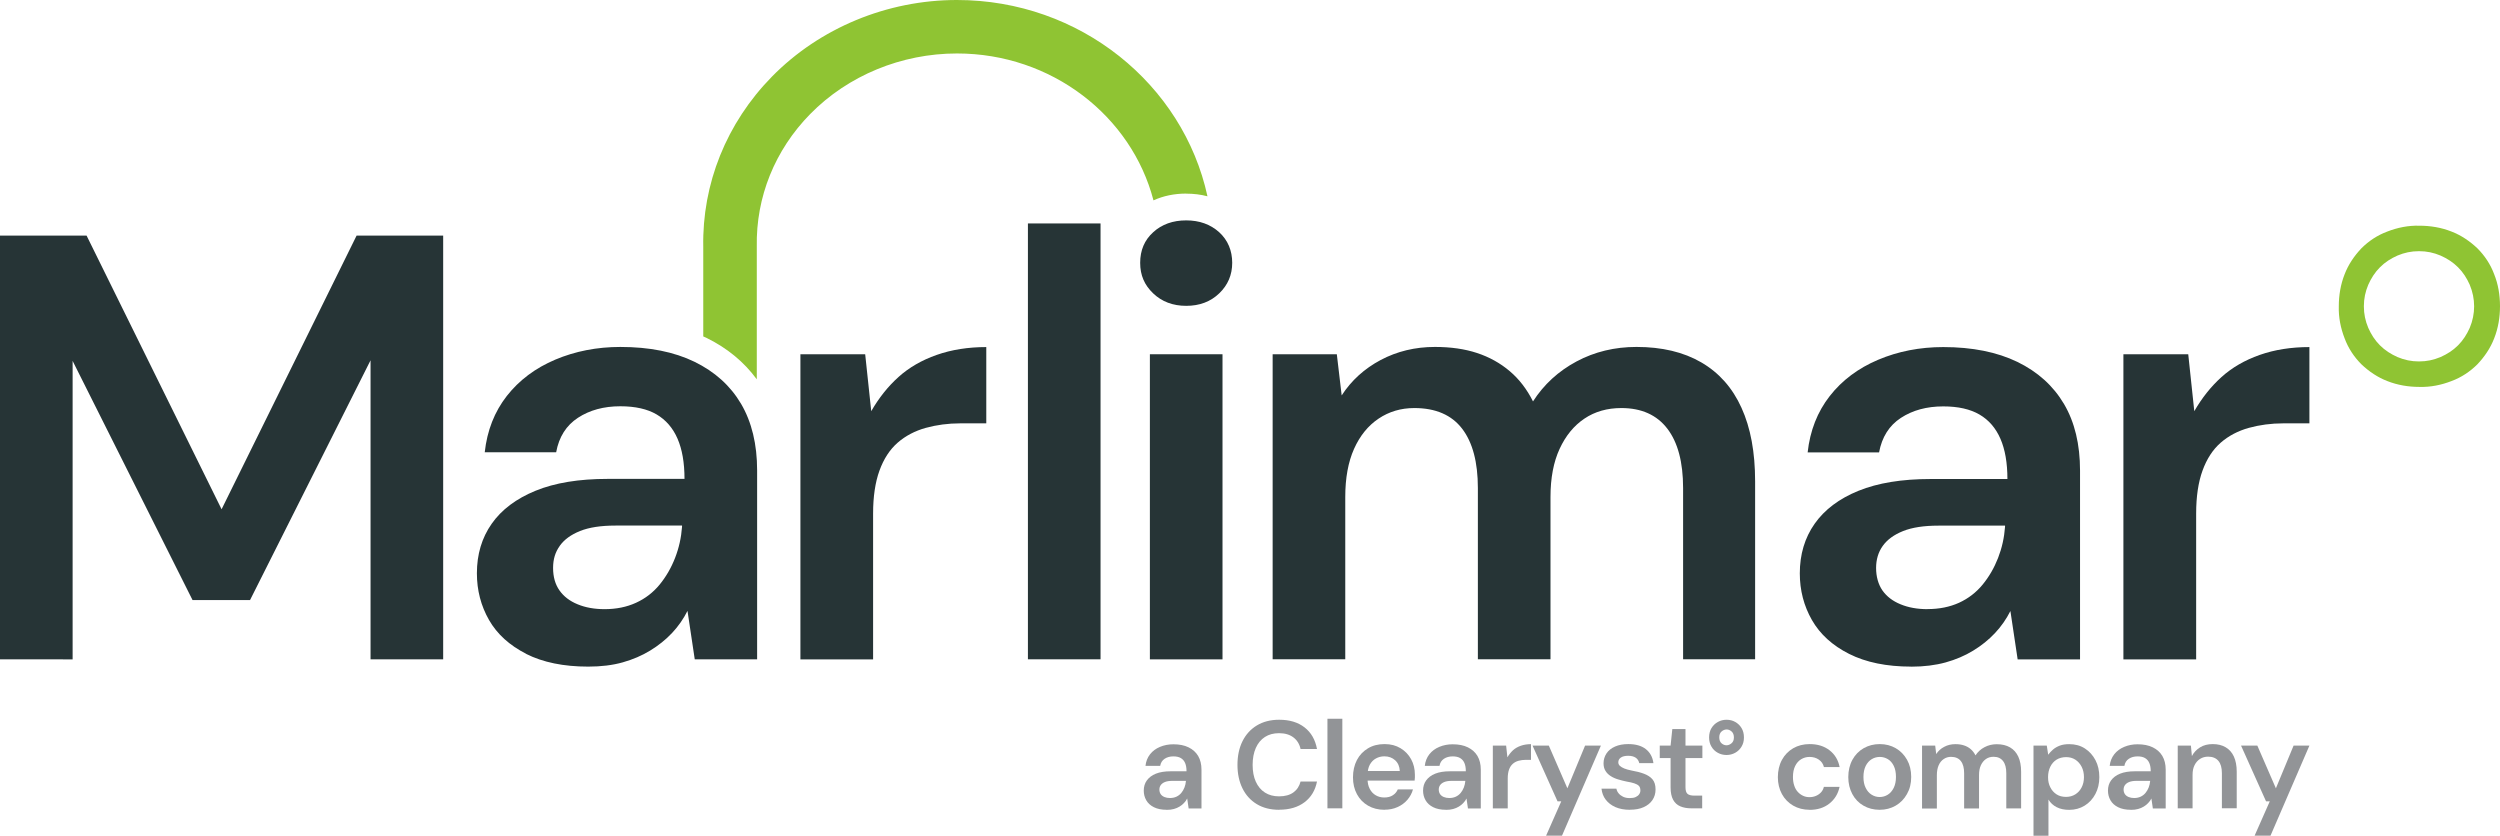 <?xml version="1.0" encoding="UTF-8"?>
<svg id="Layer_2" data-name="Layer 2" xmlns="http://www.w3.org/2000/svg" width="375.93" height="125.66" viewBox="0 0 375.93 125.66">
  <defs>
    <style>
      .cls-1 {
        fill: #263436;
      }

      .cls-2 {
        fill: #929497;
      }

      .cls-3 {
        fill: #8fc433;
      }
    </style>
  </defs>
  <g id="Layer_1-2" data-name="Layer 1">
    <g>
      <path class="cls-1" d="M0,99.15v-63.72h13.02l20.3,41.15,20.3-41.15h13.02v63.72h-10.92v-44.97l-18.12,36.05h-8.65L10.92,54.27v44.88H0Z"/>
      <path class="cls-1" d="M79.12,98.33c2.52,1.27,5.63,1.91,9.33,1.91,1.94,0,3.67-.21,5.19-.64,1.52-.43,2.9-1.02,4.14-1.78,1.24-.76,2.34-1.64,3.28-2.64.94-1,1.71-2.11,2.32-3.32l1.09,7.28h9.38v-28.4c0-3.94-.81-7.28-2.41-10.01-1.61-2.73-3.95-4.84-7.01-6.33-3.07-1.49-6.78-2.23-11.15-2.23-3.52,0-6.78.64-9.79,1.91-3,1.27-5.43,3.1-7.28,5.46-1.85,2.37-2.96,5.19-3.32,8.47h10.74c.42-2.31,1.52-4.04,3.28-5.19,1.76-1.15,3.88-1.73,6.37-1.73,2.24,0,4.07.41,5.46,1.23,1.39.82,2.44,2.03,3.14,3.64.7,1.61,1.05,3.63,1.05,6.05h-11.56c-4.31,0-7.92.59-10.83,1.78s-5.11,2.84-6.6,4.96c-1.49,2.12-2.23,4.61-2.23,7.46,0,2.55.61,4.89,1.82,7.01,1.21,2.12,3.08,3.82,5.6,5.1ZM84.17,82.08c.67-.94,1.68-1.68,3.05-2.23,1.37-.55,3.14-.82,5.33-.82h10.01v.18c-.12,1.64-.47,3.2-1.05,4.69-.58,1.49-1.35,2.82-2.32,4.01-.97,1.18-2.15,2.09-3.55,2.73-1.4.64-2.97.96-4.73.96-1.52,0-2.87-.24-4.05-.73-1.18-.48-2.09-1.18-2.73-2.09-.64-.91-.96-2.03-.96-3.37s.33-2.38,1-3.32Z"/>
      <path class="cls-1" d="M120.36,99.15v-45.88h9.74l.91,8.56c1.15-2,2.52-3.72,4.1-5.14,1.58-1.42,3.49-2.53,5.74-3.32,2.25-.79,4.73-1.18,7.46-1.18v11.47h-3.91c-1.82,0-3.55.23-5.19.68-1.64.46-3.05,1.2-4.23,2.23-1.18,1.03-2.09,2.43-2.73,4.19-.64,1.76-.96,3.92-.96,6.46v21.94h-10.92Z"/>
      <path class="cls-1" d="M154.57,99.15V33.6h10.92v65.54h-10.92Z"/>
      <g>
        <rect class="cls-1" x="172.91" y="53.27" width="10.92" height="45.88"/>
        <path class="cls-1" d="M183.33,34.92c-1.31-1.18-2.96-1.78-4.96-1.78s-3.66.59-4.96,1.78c-1.31,1.18-1.96,2.72-1.96,4.6s.65,3.35,1.96,4.6c1.3,1.24,2.96,1.87,4.96,1.87s3.66-.62,4.96-1.87c1.3-1.24,1.96-2.78,1.96-4.6s-.65-3.41-1.96-4.6Z"/>
      </g>
      <path class="cls-3" d="M178.37,29.12c1.13,0,2.2.13,3.2.4-3.66-16.84-19.16-29.52-37.67-29.52-10.5,0-20.63,4.2-27.82,11.52-6.84,6.98-10.51,16.11-10.33,25.64v13.43c.14.07.29.12.43.19,3.14,1.53,5.69,3.63,7.62,6.26v-19.96c-.14-7.43,2.71-14.51,8.03-19.93,5.68-5.79,13.72-9.11,22.07-9.11,14.26,0,26.25,9.42,29.55,22.09,1.47-.67,3.12-1.02,4.92-1.02Z"/>
      <path class="cls-1" d="M191.37,99.15v-45.88h9.65l.73,6.19c1.46-2.25,3.41-4.02,5.87-5.33,2.46-1.3,5.17-1.96,8.15-1.96,2.37,0,4.48.3,6.33.91,1.85.61,3.49,1.52,4.92,2.73,1.43,1.21,2.59,2.73,3.5,4.55,1.64-2.55,3.82-4.55,6.55-6.01,2.73-1.46,5.74-2.18,9.01-2.18,3.82,0,7.07.77,9.74,2.32,2.67,1.55,4.69,3.82,6.05,6.83,1.37,3,2.05,6.69,2.05,11.06v26.76h-10.83v-25.76c0-3.88-.79-6.86-2.37-8.92-1.58-2.06-3.88-3.1-6.92-3.1-2.12,0-3.98.53-5.55,1.59-1.58,1.06-2.82,2.58-3.73,4.55-.91,1.97-1.37,4.38-1.37,7.24v24.4h-10.92v-25.76c0-3.88-.79-6.86-2.37-8.92-1.58-2.06-3.98-3.1-7.19-3.1-2,0-3.79.53-5.37,1.59-1.58,1.06-2.81,2.58-3.69,4.55-.88,1.97-1.32,4.38-1.32,7.24v24.4h-10.92Z"/>
      <path class="cls-1" d="M287.39,100.24c-3.7,0-6.81-.64-9.33-1.91-2.52-1.27-4.38-2.97-5.6-5.1-1.21-2.12-1.82-4.46-1.82-7.01,0-2.85.74-5.34,2.23-7.46,1.49-2.12,3.69-3.78,6.6-4.96s6.52-1.77,10.83-1.77h11.56c0-2.42-.35-4.44-1.05-6.05-.7-1.61-1.74-2.82-3.14-3.64-1.4-.82-3.22-1.23-5.46-1.23-2.49,0-4.61.58-6.37,1.73-1.76,1.15-2.85,2.88-3.28,5.19h-10.74c.36-3.28,1.47-6.1,3.32-8.47,1.85-2.37,4.28-4.19,7.28-5.46,3-1.27,6.27-1.91,9.79-1.91,4.37,0,8.09.75,11.15,2.23,3.06,1.49,5.4,3.6,7.01,6.33,1.61,2.73,2.41,6.07,2.41,10.01v28.4s-9.38,0-9.38,0l-1.09-7.28c-.61,1.21-1.38,2.32-2.32,3.32-.94,1-2.03,1.88-3.28,2.64-1.24.76-2.63,1.35-4.14,1.77-1.52.42-3.25.64-5.19.64ZM289.85,91.59c1.76,0,3.34-.32,4.73-.95,1.4-.64,2.58-1.55,3.55-2.73.97-1.18,1.74-2.52,2.32-4,.58-1.49.93-3.05,1.05-4.69v-.18s-10.01,0-10.01,0c-2.19,0-3.96.27-5.33.82-1.37.55-2.38,1.29-3.05,2.23-.67.94-1,2.05-1,3.32s.32,2.46.95,3.37c.64.91,1.55,1.61,2.73,2.09,1.18.49,2.53.73,4.05.73Z"/>
      <path class="cls-1" d="M319.3,99.15v-45.88s9.75,0,9.75,0l.91,8.56c1.15-2,2.52-3.72,4.1-5.14,1.58-1.42,3.49-2.53,5.74-3.32,2.25-.79,4.73-1.18,7.47-1.18v11.47s-3.92,0-3.92,0c-1.82,0-3.55.23-5.19.68-1.64.46-3.05,1.2-4.23,2.23-1.18,1.03-2.09,2.43-2.73,4.19-.64,1.76-.96,3.91-.96,6.46v21.94s-10.93,0-10.93,0Z"/>
      <g id="Path_26" data-name="Path 26">
        <path class="cls-3" d="M375.93,46.06c0,1.65-.27,3.29-.88,4.83-.55,1.43-1.43,2.74-2.52,3.89-1.1,1.1-2.41,1.97-3.89,2.52-1.54.6-3.18.93-4.83.88-1.65,0-3.29-.27-4.83-.88-1.43-.55-2.74-1.43-3.89-2.52-1.1-1.1-1.97-2.41-2.52-3.89-.6-1.54-.93-3.18-.88-4.83,0-1.65.27-3.29.88-4.83.55-1.43,1.43-2.74,2.52-3.89,1.1-1.1,2.41-1.97,3.89-2.52,1.54-.6,3.18-.93,4.83-.88,1.65,0,3.29.27,4.83.88,1.43.55,2.74,1.43,3.89,2.52,1.1,1.1,1.97,2.41,2.52,3.89.6,1.48.88,3.13.88,4.83ZM372.04,46.06c0-1.1-.22-2.19-.66-3.24-.44-.99-.99-1.86-1.76-2.63-.77-.77-1.65-1.32-2.63-1.76-1.04-.44-2.08-.66-3.24-.66s-2.19.22-3.24.66c-.99.44-1.86.99-2.63,1.76-.77.77-1.32,1.65-1.76,2.63-.44,1.04-.66,2.08-.66,3.24s.22,2.19.66,3.24c.44.99.99,1.86,1.76,2.63.77.77,1.65,1.32,2.63,1.76,1.04.44,2.08.66,3.24.66s2.19-.22,3.24-.66c.99-.44,1.86-.99,2.63-1.76.77-.77,1.32-1.65,1.76-2.63.44-1.04.66-2.14.66-3.24Z"/>
      </g>
      <g>
        <path class="cls-2" d="M175.43,121.77c-.76,0-1.4-.13-1.92-.39-.52-.26-.9-.61-1.15-1.05-.25-.44-.37-.92-.37-1.44,0-.59.15-1.1.46-1.53s.76-.78,1.36-1.02,1.34-.36,2.23-.36h2.38c0-.5-.07-.91-.21-1.24-.14-.33-.36-.58-.65-.75-.29-.17-.66-.25-1.12-.25-.51,0-.95.12-1.31.36-.36.24-.59.59-.67,1.07h-2.21c.07-.67.3-1.25.68-1.74.38-.49.88-.86,1.5-1.12s1.29-.39,2.01-.39c.9,0,1.66.15,2.29.46.63.31,1.11.74,1.44,1.3.33.56.5,1.25.5,2.06v5.83h-1.93l-.22-1.5c-.12.25-.28.48-.48.68-.19.21-.42.39-.67.54s-.54.28-.85.36c-.31.09-.67.13-1.07.13ZM175.93,120c.36,0,.69-.07.97-.2s.53-.32.73-.56.36-.52.48-.82c.12-.31.19-.63.22-.96v-.04h-2.06c-.45,0-.81.06-1.09.17s-.49.27-.63.46c-.14.19-.21.42-.21.68s.07.5.2.69.32.33.56.43.52.15.83.15Z"/>
        <path class="cls-2" d="M192.35,121.77c-1.3,0-2.42-.28-3.36-.85s-1.66-1.36-2.16-2.38-.75-2.19-.75-3.53.25-2.53.75-3.54,1.22-1.81,2.16-2.38,2.06-.86,3.36-.86c1.56,0,2.83.38,3.82,1.15.99.77,1.61,1.85,1.87,3.25h-2.47c-.16-.74-.52-1.32-1.07-1.74-.55-.42-1.27-.64-2.17-.64-.82,0-1.53.19-2.12.57-.59.38-1.05.93-1.37,1.65-.32.72-.48,1.57-.48,2.55s.16,1.83.48,2.53c.32.7.77,1.25,1.37,1.63.59.38,1.3.57,2.12.57.9,0,1.62-.2,2.16-.59.54-.39.9-.94,1.08-1.64h2.47c-.26,1.32-.88,2.36-1.87,3.11-.99.75-2.26,1.13-3.82,1.13Z"/>
        <path class="cls-2" d="M199.61,121.55v-13.47h2.24v13.47h-2.24Z"/>
        <path class="cls-2" d="M208.19,121.77c-.94,0-1.76-.21-2.47-.62-.71-.41-1.27-.98-1.67-1.72-.4-.74-.6-1.58-.6-2.54s.2-1.85.59-2.6.95-1.33,1.66-1.76,1.55-.64,2.5-.64,1.72.21,2.4.62c.68.41,1.21.96,1.59,1.65.38.69.57,1.47.57,2.34v.4c0,.14-.01.3-.04.48h-7.67v-1.44h5.44c-.03-.67-.26-1.21-.69-1.61-.44-.4-.98-.6-1.63-.6-.46,0-.89.11-1.27.32-.39.21-.69.53-.92.94-.22.42-.34.94-.34,1.58v.54c0,.59.11,1.09.33,1.51.22.42.51.74.89.96.37.22.8.34,1.29.34.52,0,.96-.11,1.3-.34.34-.22.59-.52.74-.88h2.28c-.15.57-.43,1.09-.83,1.56-.41.47-.9.84-1.49,1.1-.59.27-1.25.4-1.98.4Z"/>
        <path class="cls-2" d="M217.43,121.77c-.76,0-1.4-.13-1.92-.39-.52-.26-.9-.61-1.15-1.05-.25-.44-.37-.92-.37-1.44,0-.59.15-1.1.46-1.53s.76-.78,1.36-1.02,1.34-.36,2.23-.36h2.38c0-.5-.07-.91-.21-1.24-.14-.33-.36-.58-.65-.75-.29-.17-.66-.25-1.12-.25-.51,0-.95.12-1.31.36-.36.24-.59.59-.67,1.07h-2.21c.07-.67.3-1.25.68-1.74.38-.49.88-.86,1.5-1.12s1.29-.39,2.01-.39c.9,0,1.66.15,2.29.46.63.31,1.11.74,1.44,1.3.33.56.5,1.25.5,2.06v5.83h-1.93l-.22-1.5c-.12.25-.28.48-.48.68-.19.21-.42.39-.67.54s-.54.28-.85.36c-.31.09-.67.13-1.07.13ZM217.94,120c.36,0,.69-.07.97-.2s.53-.32.73-.56.36-.52.48-.82c.12-.31.19-.63.22-.96v-.04h-2.06c-.45,0-.81.06-1.09.17s-.49.27-.63.46c-.14.19-.21.42-.21.68s.07.5.2.69.32.33.56.43.52.15.83.15Z"/>
        <path class="cls-2" d="M224.48,121.55v-9.43h2l.19,1.76c.24-.41.52-.76.84-1.06.32-.29.72-.52,1.18-.68s.97-.24,1.53-.24v2.36h-.8c-.37,0-.73.05-1.07.14-.34.09-.63.25-.87.46-.24.21-.43.5-.56.86-.13.36-.2.8-.2,1.33v4.51h-2.24Z"/>
        <path class="cls-2" d="M232.49,125.66l2.28-5.16h-.56l-3.76-8.38h2.45l2.79,6.42,2.66-6.42h2.38l-5.85,13.54h-2.38Z"/>
        <path class="cls-2" d="M245.09,121.77c-.85,0-1.58-.14-2.19-.41-.61-.27-1.09-.65-1.45-1.12-.36-.47-.56-1.02-.63-1.65h2.24c.05.26.16.5.34.71.17.21.4.38.67.51s.6.2.99.2.68-.05.91-.16.41-.25.52-.42c.12-.17.18-.36.18-.56,0-.31-.08-.55-.23-.7-.16-.16-.39-.28-.69-.38-.31-.1-.68-.19-1.13-.26-.42-.09-.85-.19-1.27-.32-.42-.12-.8-.29-1.13-.5-.33-.21-.6-.46-.79-.78-.2-.31-.3-.69-.3-1.14,0-.55.15-1.04.44-1.49.29-.44.72-.79,1.29-1.04s1.23-.37,1.99-.37c1.11,0,1.99.25,2.63.75.64.5,1.03,1.2,1.15,2.11h-2.13c-.08-.35-.25-.62-.53-.81s-.66-.29-1.13-.29-.86.09-1.11.27c-.26.18-.38.42-.38.72,0,.2.08.37.23.52.16.15.38.28.67.4.29.12.66.22,1.11.31.7.12,1.32.28,1.85.48s.96.47,1.27.83c.31.36.47.87.47,1.53,0,.61-.16,1.14-.47,1.6-.31.46-.75.81-1.33,1.07-.57.26-1.26.38-2.06.38Z"/>
        <path class="cls-2" d="M254.33,121.55c-.64,0-1.19-.1-1.66-.3-.47-.2-.83-.53-1.08-.99-.25-.46-.38-1.08-.38-1.87v-4.4h-1.63v-1.87h1.63l.26-2.49h1.98v2.49h2.54v1.87h-2.54v4.4c0,.47.1.8.3.98s.55.27,1.05.27h1.16v1.91h-1.63Z"/>
        <path class="cls-2" d="M259.62,113.53c-.47,0-.91-.11-1.31-.33-.4-.22-.72-.52-.95-.92-.24-.39-.36-.86-.36-1.39s.12-1.02.36-1.41.56-.7.96-.92c.4-.22.84-.33,1.31-.33s.91.11,1.3.33c.39.22.71.52.95.92.24.39.36.86.36,1.41s-.12.98-.36,1.38c-.24.4-.56.71-.96.93-.4.22-.83.33-1.31.33ZM259.62,112.07c.26,0,.51-.1.75-.3.24-.2.36-.49.36-.88s-.12-.7-.35-.9c-.23-.2-.48-.3-.74-.3s-.53.1-.76.3c-.23.2-.35.49-.35.88s.11.7.34.9.47.3.75.3Z"/>
        <path class="cls-2" d="M272.13,121.77c-.94,0-1.76-.21-2.49-.63-.72-.42-1.29-1-1.69-1.74s-.61-1.59-.61-2.53.2-1.85.61-2.6.97-1.33,1.69-1.75c.72-.42,1.55-.63,2.49-.63,1.18,0,2.18.31,2.98.93.8.62,1.31,1.46,1.52,2.53h-2.36c-.12-.49-.38-.86-.78-1.13-.39-.27-.86-.4-1.39-.4-.46,0-.88.12-1.26.35-.38.23-.68.57-.9,1.02-.22.45-.33,1-.33,1.65,0,.47.06.9.19,1.28.12.38.3.7.53.95.23.26.5.45.79.59s.62.21.97.21.67-.06.97-.19c.3-.12.55-.3.77-.53.21-.23.36-.51.43-.83h2.36c-.22,1.05-.74,1.89-1.54,2.52-.8.63-1.79.94-2.96.94Z"/>
        <path class="cls-2" d="M282.64,121.77c-.9,0-1.71-.21-2.42-.62-.72-.41-1.28-.99-1.68-1.74s-.61-1.6-.61-2.56.21-1.85.62-2.6c.41-.75.98-1.33,1.69-1.74.72-.41,1.52-.62,2.42-.62s1.7.21,2.41.62c.71.41,1.27.99,1.69,1.73s.63,1.6.63,2.59-.21,1.83-.64,2.58c-.42.75-.99,1.33-1.7,1.74-.71.41-1.51.62-2.41.62ZM282.64,119.85c.45,0,.86-.12,1.23-.35.37-.23.66-.57.89-1.02.22-.45.34-1,.34-1.65s-.11-1.22-.33-1.66c-.22-.45-.51-.79-.88-1.01-.37-.22-.77-.34-1.21-.34s-.86.11-1.23.34c-.37.22-.67.56-.9,1.01-.22.45-.34,1-.34,1.66s.11,1.2.34,1.65c.22.45.52.79.89,1.02.37.23.77.35,1.21.35Z"/>
        <path class="cls-2" d="M289.02,121.55v-9.43h1.98l.15,1.27c.3-.46.7-.83,1.21-1.09.5-.27,1.06-.4,1.67-.4.49,0,.92.06,1.3.19.38.12.72.31,1.01.56.29.25.53.56.72.94.34-.52.79-.94,1.35-1.23.56-.3,1.18-.45,1.85-.45.79,0,1.45.16,2,.48.55.32.96.79,1.24,1.4s.42,1.37.42,2.27v5.5h-2.23v-5.29c0-.8-.16-1.41-.49-1.83-.32-.42-.8-.64-1.42-.64-.44,0-.82.11-1.14.33-.32.22-.58.53-.77.94-.19.41-.28.9-.28,1.49v5.01h-2.24v-5.29c0-.8-.16-1.41-.49-1.83-.32-.42-.82-.64-1.48-.64-.41,0-.78.11-1.1.33-.33.22-.58.53-.76.94-.18.41-.27.9-.27,1.49v5.01h-2.24Z"/>
        <path class="cls-2" d="M305.78,125.66v-13.54h2l.21,1.37c.21-.29.46-.55.74-.79.28-.24.62-.43,1.01-.58.39-.15.86-.22,1.41-.22.9,0,1.68.21,2.36.65.67.43,1.2,1.02,1.59,1.76.39.74.58,1.59.58,2.55s-.2,1.79-.59,2.53c-.39.74-.93,1.33-1.61,1.75-.68.42-1.46.64-2.33.64-.72,0-1.35-.13-1.88-.4-.53-.27-.94-.65-1.24-1.15v5.44h-2.24ZM310.68,119.83c.52,0,.99-.13,1.39-.38.41-.26.72-.6.95-1.05.23-.44.35-.96.35-1.54s-.12-1.11-.35-1.56c-.23-.45-.55-.81-.95-1.07-.41-.26-.87-.38-1.39-.38s-1.03.13-1.43.38c-.41.26-.72.61-.94,1.06-.22.45-.34.97-.34,1.57s.11,1.08.34,1.53c.22.45.54.8.94,1.06.4.26.88.38,1.43.38Z"/>
        <path class="cls-2" d="M320.42,121.77c-.76,0-1.4-.13-1.92-.39-.52-.26-.9-.61-1.15-1.05-.25-.44-.37-.92-.37-1.44,0-.59.15-1.1.46-1.53s.76-.78,1.36-1.02,1.34-.36,2.23-.36h2.38c0-.5-.07-.91-.21-1.24-.14-.33-.36-.58-.65-.75-.29-.17-.66-.25-1.12-.25-.51,0-.95.12-1.31.36-.36.24-.59.59-.67,1.07h-2.21c.07-.67.3-1.25.68-1.74.38-.49.88-.86,1.5-1.12s1.29-.39,2.01-.39c.9,0,1.66.15,2.29.46.63.31,1.11.74,1.44,1.3.33.56.5,1.25.5,2.06v5.83h-1.93l-.22-1.5c-.12.25-.28.48-.48.68-.19.21-.42.39-.67.54s-.54.28-.85.36c-.31.09-.67.13-1.07.13ZM320.92,120c.36,0,.69-.07.97-.2s.53-.32.73-.56.36-.52.48-.82c.12-.31.19-.63.22-.96v-.04h-2.06c-.45,0-.81.06-1.09.17s-.49.27-.63.46c-.14.19-.21.42-.21.68s.07.5.2.69.32.33.56.43.52.15.83.15Z"/>
        <path class="cls-2" d="M327.47,121.55v-9.43h1.98l.15,1.57c.29-.55.7-.98,1.23-1.31s1.17-.49,1.91-.49,1.41.16,1.94.48c.54.32.95.78,1.23,1.39s.43,1.37.43,2.28v5.5h-2.23v-5.27c0-.81-.17-1.43-.52-1.85-.35-.42-.87-.64-1.55-.64-.45,0-.85.11-1.2.33-.35.22-.63.53-.83.93-.21.4-.31.89-.31,1.48v5.03h-2.24Z"/>
        <path class="cls-2" d="M339.03,125.66l2.28-5.16h-.56l-3.76-8.38h2.45l2.79,6.42,2.66-6.42h2.38l-5.85,13.54h-2.38Z"/>
      </g>
    </g>
  </g>
</svg>